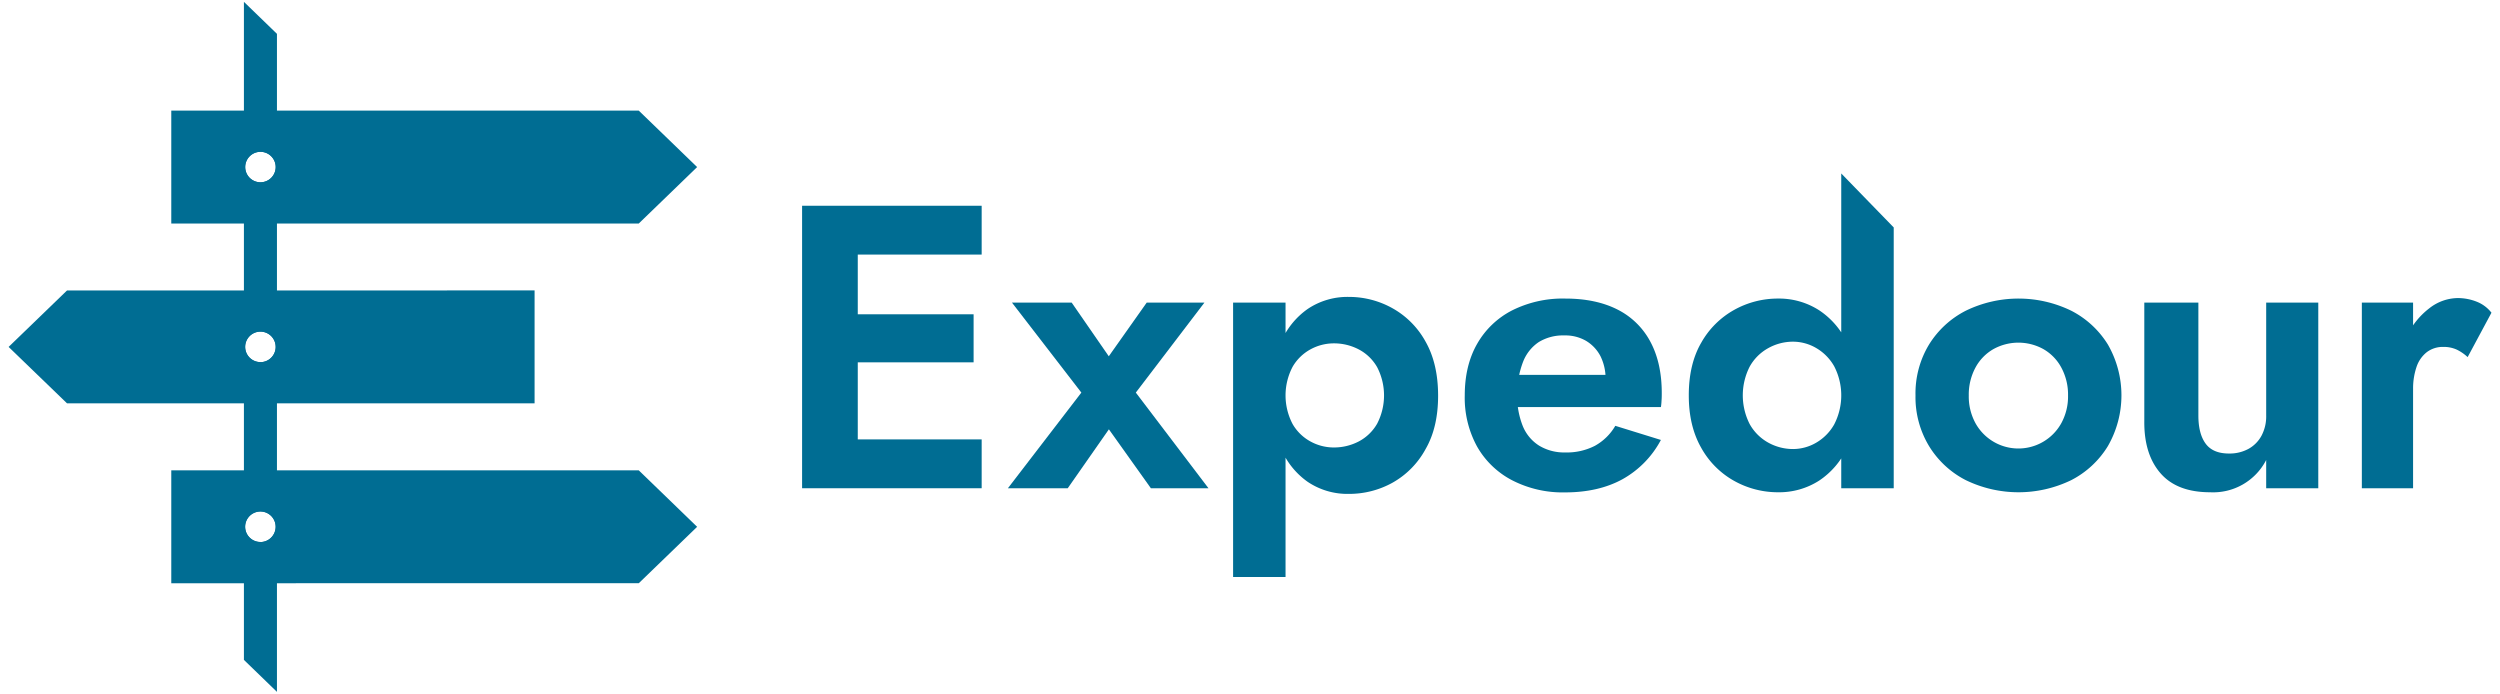 <svg xmlns="http://www.w3.org/2000/svg" id="Layer_1" data-name="Layer 1" viewBox="0 0 908 252"><defs><style>.cls-1{fill:#006d93;}</style></defs><title>logo-color</title><path class="cls-1" d="M88.59.67v239l12,11.62v-239Zm11.54,190.66a5.54,5.54,0,1,1-5.53-5.53A5.54,5.54,0,0,1,100.13,191.33Zm0-65.32a5.54,5.54,0,1,1-5.54-5.55A5.54,5.54,0,0,1,100.12,126Zm0-65.34a5.54,5.54,0,1,1-5.53-5.53A5.54,5.54,0,0,1,100.13,60.67Z"></path><path class="cls-1" d="M232,40.18H62.21v41H232l21.2-20.5ZM94.6,66.2a5.53,5.53,0,1,1,5.53-5.53A5.54,5.54,0,0,1,94.6,66.2Z"></path><path class="cls-1" d="M24.33,105.51,3.13,126l21.2,20.48H194.16v-41Zm70.25,26a5.54,5.54,0,1,1,5.54-5.53A5.54,5.54,0,0,1,94.58,131.54Z"></path><path class="cls-1" d="M232,170.83H62.21v41H232l21.2-20.49Zm-137.43,26a5.54,5.54,0,1,1,5.53-5.54A5.55,5.55,0,0,1,94.6,196.87Z"></path><path class="cls-1" d="M311.54,74.73v102.6H291.32V74.73Zm-6.74,0h51.74V92.46H304.8Zm0,39.42h48.81V131.6H304.8Zm0,45.44h51.74v17.74H304.8Z"></path><path class="cls-1" d="M437.45,109.9l-24.92,32.69,26.39,34.74H418l-15.25-21.4-14.95,21.4H366.07l26.68-34.74L367.54,109.9h21.69l13.48,19.5,13.78-19.5Z"></path><path class="cls-1" d="M447.86,209.57V109.9h19.05v99.67Zm69.91-46.46a30.81,30.81,0,0,1-11.94,12.17,32.37,32.37,0,0,1-15.91,4.1,25.82,25.82,0,0,1-15-4.4,28,28,0,0,1-9.82-12.46,47.73,47.73,0,0,1-3.45-18.9,47.71,47.71,0,0,1,3.45-19,28.09,28.09,0,0,1,9.82-12.38,25.82,25.82,0,0,1,15-4.4A32.27,32.27,0,0,1,505.83,112a30.86,30.86,0,0,1,11.94,12.09q4.54,8,4.55,19.57T517.77,163.11Zm-17.59-29.75a16.48,16.48,0,0,0-6.67-6.45,19.31,19.31,0,0,0-9.16-2.2,17.64,17.64,0,0,0-8.28,2.12,16.79,16.79,0,0,0-6.59,6.38,22.35,22.35,0,0,0,0,20.81,16.72,16.72,0,0,0,6.59,6.38,17.52,17.52,0,0,0,8.28,2.12,19.42,19.42,0,0,0,9.16-2.19,16.6,16.6,0,0,0,6.67-6.45,22.3,22.3,0,0,0,0-20.52Z"></path><path class="cls-1" d="M549.14,174.4a31.16,31.16,0,0,1-12.68-12.24A36.83,36.83,0,0,1,532,143.62q0-10.85,4.47-18.69a30.75,30.75,0,0,1,12.68-12.17,41,41,0,0,1,19.35-4.32q11.13,0,19,4a27.48,27.48,0,0,1,11.94,11.72q4.11,7.71,4.11,18.55c0,.88,0,1.81-.08,2.78a21.26,21.26,0,0,1-.22,2.35H542.83V136.14h43.83l-5.13,6.74a10.09,10.09,0,0,0,1.1-2.42,8.45,8.45,0,0,0,.51-2.56,18.21,18.21,0,0,0-1.83-8.5,14,14,0,0,0-5.2-5.57,14.93,14.93,0,0,0-7.92-2,16.85,16.85,0,0,0-9.31,2.41,15.23,15.23,0,0,0-5.71,7.19,32.66,32.66,0,0,0-2.13,11.8,29.4,29.4,0,0,0,2,11.43,15.17,15.17,0,0,0,5.94,7.18,17.53,17.53,0,0,0,9.53,2.49,22.26,22.26,0,0,0,10.77-2.42,19.53,19.53,0,0,0,7.4-7.25l16.56,5.13a35.17,35.17,0,0,1-14,14.29q-8.73,4.77-20.89,4.76A40.07,40.07,0,0,1,549.14,174.4Z"></path><path class="cls-1" d="M617.88,124.49a31.07,31.07,0,0,1,12-11.95,32.46,32.46,0,0,1,15.83-4.1,26.94,26.94,0,0,1,15,4.25A28.74,28.74,0,0,1,671,124.78q3.74,7.84,3.74,18.84A43.6,43.6,0,0,1,671,162.38a28.71,28.71,0,0,1-10.26,12.16,26.86,26.86,0,0,1-15,4.25,32.46,32.46,0,0,1-15.83-4.1,30.86,30.86,0,0,1-12-12q-4.54-7.92-4.54-19Q613.34,132.32,617.88,124.49ZM635.47,154a17.29,17.29,0,0,0,6.74,6.75,18.54,18.54,0,0,0,9.09,2.34,16.73,16.73,0,0,0,8.28-2.27,17.76,17.76,0,0,0,6.6-6.67,23,23,0,0,0,0-21.11,17.76,17.76,0,0,0-6.6-6.67,16.73,16.73,0,0,0-8.28-2.27,18.44,18.44,0,0,0-9.09,2.35,17.2,17.2,0,0,0-6.74,6.74,23,23,0,0,0,0,20.81ZM687.8,82.61v94.72H668.74V63Z"></path><path class="cls-1" d="M700.62,125.15A33.7,33.7,0,0,1,714,112.84a43.76,43.76,0,0,1,38.25,0,33.7,33.7,0,0,1,13.34,12.31,37,37,0,0,1,0,36.86,33.53,33.53,0,0,1-13.34,12.39,43.85,43.85,0,0,1-38.25,0A33.53,33.53,0,0,1,700.62,162a34.32,34.32,0,0,1-4.91-18.39A34.23,34.23,0,0,1,700.62,125.15Zm16.85,28.51a17.81,17.81,0,0,0,31.22,0,20.14,20.14,0,0,0,2.42-10,20.58,20.58,0,0,0-2.42-10.12,16.94,16.94,0,0,0-6.52-6.74,18.74,18.74,0,0,0-18.17,0,17,17,0,0,0-6.53,6.74,20.69,20.69,0,0,0-2.41,10.12A20.24,20.24,0,0,0,717.47,153.66Z"></path><path class="cls-1" d="M801.09,161.13q2.64,3.6,8.5,3.59A14.32,14.32,0,0,0,816.7,163a11.9,11.9,0,0,0,4.69-4.77,15,15,0,0,0,1.69-7.33v-41H842v67.43H823.08V167.07a21.65,21.65,0,0,1-20.37,11.72q-12,0-18-6.89T778.81,153V109.9h19.64v41Q798.45,157.54,801.09,161.13Z"></path><path class="cls-1" d="M876.43,177.33H857.82V109.9h18.61ZM892.33,127a11.34,11.34,0,0,0-4.91-1,9.61,9.61,0,0,0-6,1.9,11.43,11.43,0,0,0-3.73,5.35,24.21,24.21,0,0,0-1.25,8.28l-5.28-5.27A31.85,31.85,0,0,1,874.23,122a27.25,27.25,0,0,1,8.06-10,17,17,0,0,1,10.26-3.74,18.62,18.62,0,0,1,7,1.32,12.58,12.58,0,0,1,5.35,4l-8.65,16.12A16.23,16.23,0,0,0,892.33,127Z"></path></svg>